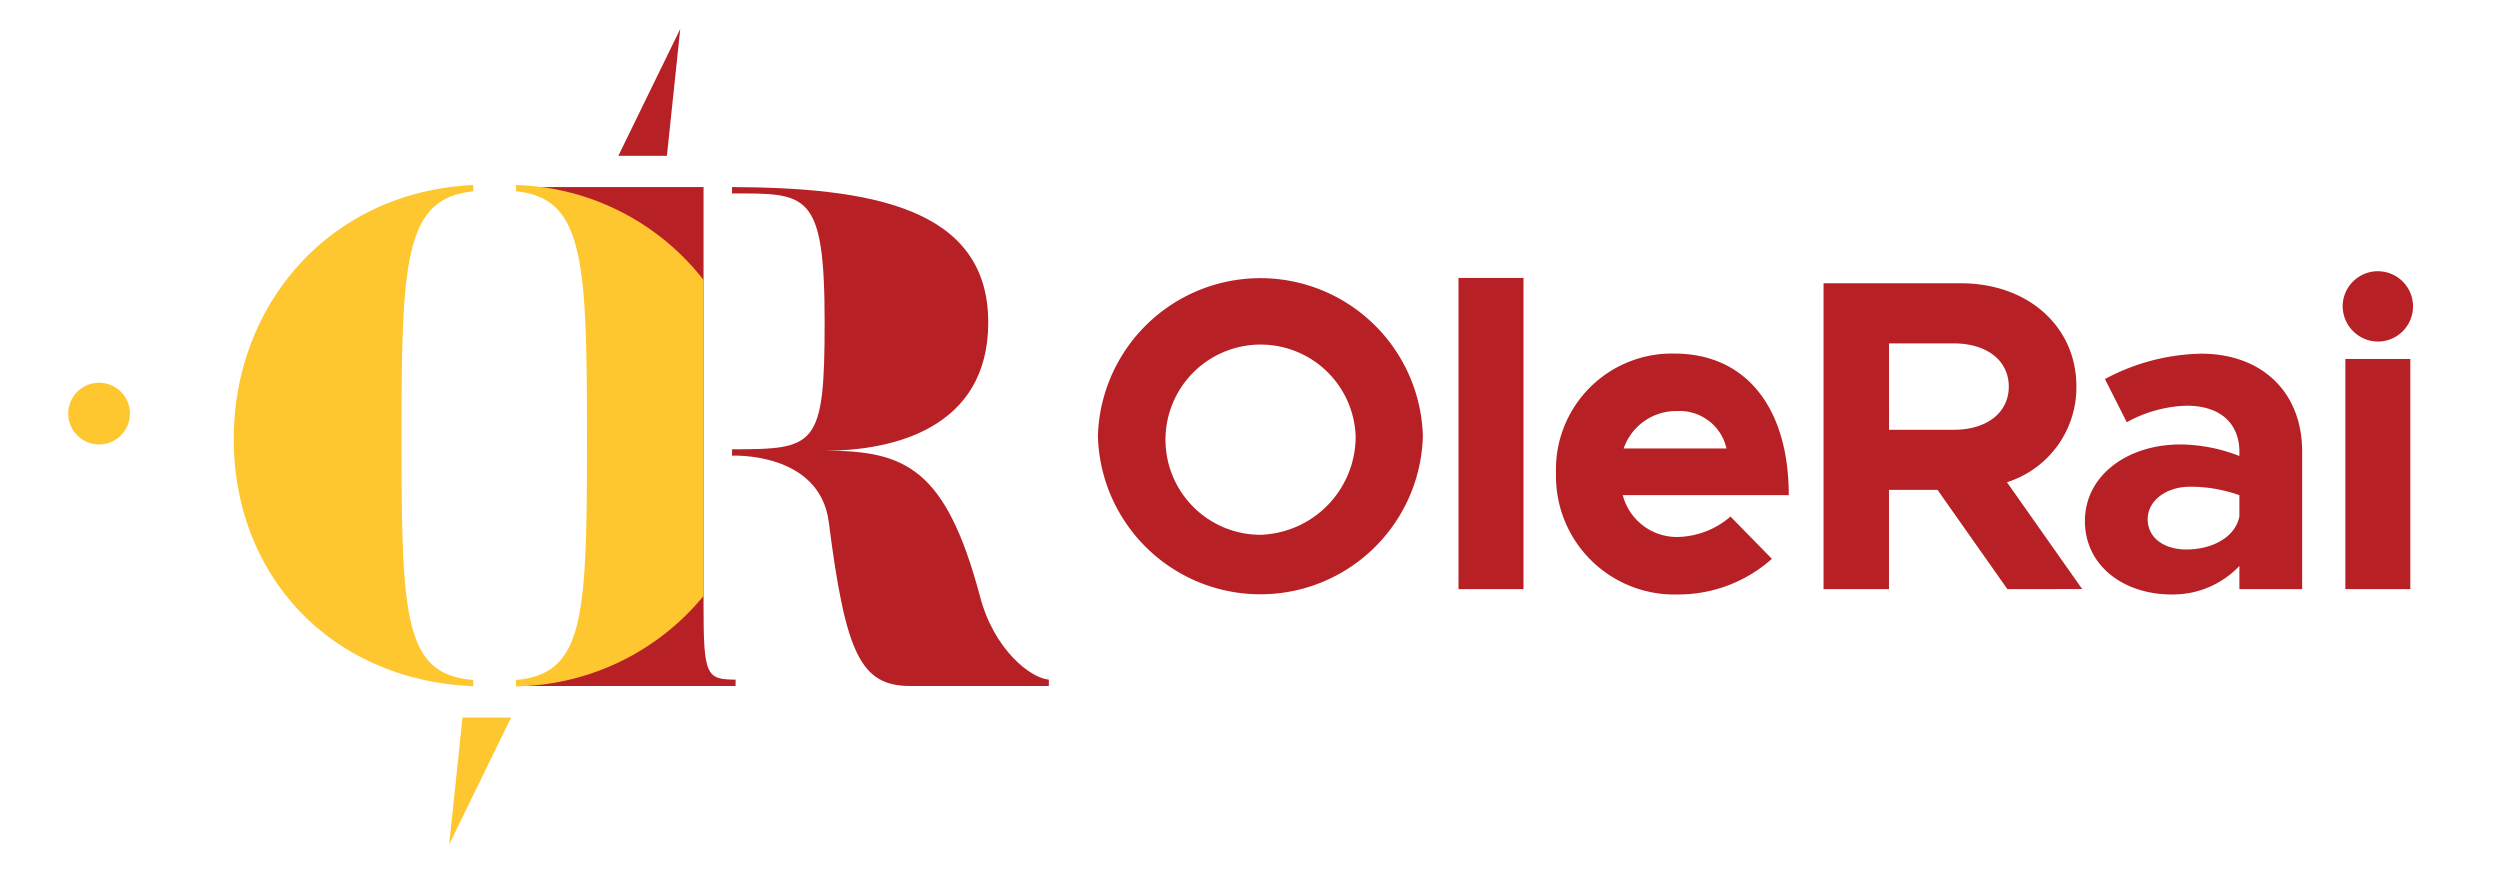 <svg xmlns="http://www.w3.org/2000/svg" xmlns:xlink="http://www.w3.org/1999/xlink" id="Logo_OleRai" data-name="Logo OleRai" viewBox="0 0 181.619 63.448"><defs><style>.cls-1{fill:#fec62f;}.cls-2{opacity:0.6;}.cls-3{fill:#fff;}.cls-4{fill:#b72025;}</style></defs><circle id="dot" class="cls-1" cx="7.198" cy="30.047" r="2.242"></circle><image class="cls-2" width="449" height="149" transform="translate(73.701 13.638) scale(0.24)"></image><path class="cls-3" d="M159.905,24.327a16.624,16.624,0,0,0-7.6,1.991l-.243.123c-.776-4.27-4.569-7.223-9.591-7.223H131.114v14c-.845-5.548-4.312-8.887-9.472-8.887a9.715,9.715,0,0,0-9.6,7.258V18.829h-7.447V29.88a13.188,13.188,0,0,0-26.2,1.793,13.185,13.185,0,0,0,26.2,1.8V44.16h7.447V37.186a9.944,9.944,0,0,0,9.859,7.363,11.562,11.562,0,0,0,7.808-3.008l.913-.953-3.183-3.251h3.676V44.16h7.479V36.949h1.455l5.077,7.211h8.767l-.5-.7a8.761,8.761,0,0,0,4.375,1.094,8.458,8.458,0,0,0,3.553-.777v.388h7.286V32.805C168.609,27.734,165.111,24.327,159.905,24.327ZM91.564,37.489a5.806,5.806,0,1,1,5.558-5.816A5.767,5.767,0,0,1,91.564,37.489Zm30.3.162a2.773,2.773,0,0,1-1.322-.314h2.886A4.613,4.613,0,0,1,121.868,37.651Zm20.084-7.794h-3.359V26.309h3.359c1.264,0,2.615.466,2.615,1.774S143.216,29.857,141.952,29.857Zm16.885.979a3.742,3.742,0,0,1,1.439.237,12.122,12.122,0,0,0-1.859-.149c-.242,0-.48.008-.716.023A6.084,6.084,0,0,1,158.837,30.836ZM150.1,37.85a6.7,6.7,0,0,0,.081,1.041l-2.324-3.3a8.453,8.453,0,0,0,4.3-6.55l1.536,3.041A6.57,6.57,0,0,0,150.1,37.85Zm11.222-.493c-.255.788-1.419,1.2-2.486,1.2-.148,0-1.45-.024-1.45-.837,0-.55.766-1,1.709-1a9.5,9.5,0,0,1,2.227.263Z"></path><path class="cls-3" d="M176.662,22.227a3.918,3.918,0,1,0-6.949,2.488h-.692V44.16h7.447V24.715h-.677A3.969,3.969,0,0,0,176.662,22.227Z"></path><path id="O" class="cls-4" d="M79.76,31.673a11.809,11.809,0,0,1,23.608,0,11.808,11.808,0,0,1-23.608,0Zm18.725,0a6.91,6.91,0,1,0-6.921,7.179A7.148,7.148,0,0,0,98.485,31.673Z"></path><path id="l" class="cls-4" d="M105.957,20.192h4.721V42.8h-4.721Z"></path><path id="e" class="cls-4" d="M125.717,37.526l3.007,3.072a10.21,10.21,0,0,1-6.824,2.588,8.6,8.6,0,0,1-8.861-8.8,8.424,8.424,0,0,1,8.6-8.7c5.239,0,8.311,3.978,8.311,10.284H117.89a4.061,4.061,0,0,0,3.978,3.04A6.058,6.058,0,0,0,125.717,37.526Zm-7.762-4.948h7.47a3.488,3.488,0,0,0-3.589-2.716A4.04,4.04,0,0,0,117.955,32.578Z"></path><path id="R" class="cls-4" d="M145.833,42.8l-5.078-7.212H137.23V42.8h-4.754V20.58h9.993c4.819,0,8.376,3.105,8.376,7.5a7.228,7.228,0,0,1-5.045,6.953l5.466,7.762Zm-8.6-11.578h4.722c2.361,0,3.978-1.229,3.978-3.137s-1.617-3.137-3.978-3.137H137.23Z"></path><path id="a" class="cls-4" d="M167.246,32.805V42.8h-4.56V41.116a6.645,6.645,0,0,1-4.916,2.07c-3.557,0-6.306-2.135-6.306-5.336,0-3.3,3.072-5.563,6.953-5.563a12.062,12.062,0,0,1,4.269.841v-.323c0-1.779-1.1-3.331-3.849-3.331a9.558,9.558,0,0,0-4.333,1.2l-1.585-3.137a15.351,15.351,0,0,1,6.986-1.843C164.27,25.69,167.246,28.439,167.246,32.805Zm-4.56,4.721V35.974a10.578,10.578,0,0,0-3.59-.614c-1.714,0-3.072,1-3.072,2.36s1.2,2.2,2.813,2.2C160.648,39.919,162.363,39.079,162.686,37.526Z"></path><path id="i" class="cls-4" d="M170.19,22.227a2.555,2.555,0,1,1,2.587,2.587A2.582,2.582,0,0,1,170.19,22.227Z"></path><rect id="i-2" data-name="i" class="cls-4" x="170.384" y="26.078" width="4.721" height="16.72"></rect><path id="half_O" data-name="half O" class="cls-1" d="M34.378,49.4v.455c-10.52-.455-17.4-8.193-17.4-17.955,0-9.711,6.879-17.955,17.4-18.461V13.9C29.371,14.4,29.169,18.9,29.169,31.9,29.169,44.952,29.371,49,34.378,49.4Z"></path><path id="half_R" data-name="half R" class="cls-4" d="M76.195,49.372v.464H66.129c-3.591,0-4.7-2.317-5.917-11.894-.658-5.148-7.031-4.839-7.031-4.839v-.464c6.07,0,6.727-.154,6.727-9.216,0-9.525-1.264-9.37-6.727-9.37v-.464c9.863.052,18.613,1.391,18.613,9.834,0,7.723-6.98,9.319-11.835,9.319,5.816,0,8.75,1.288,11.228,10.555C72.2,47.21,74.879,49.269,76.195,49.372Z"></path><path class="cls-4" d="M43.557,16.481C43.191,15.626,39.5,14,38.311,14v-.412h12.8V44.018c0,5.046.2,5.354,2.327,5.354v.464H37.77l.541-.464c1.359,0,4.855-1.914,5.18-3.226"></path><path id="half_O-2" data-name="half O" class="cls-1" d="M51.108,43.3a17.977,17.977,0,0,1-13.624,6.562V49.4c4.957-.455,5.159-4.451,5.159-17.5,0-13-.2-17.5-5.159-18.006v-.455a17.9,17.9,0,0,1,13.623,6.894"></path><polygon id="arrow" class="cls-1" points="32.631 61.349 33.6 52.129 37.127 52.129 32.631 61.349"></polygon><polygon id="arrow-2" data-name="arrow" class="cls-4" points="49.419 2.099 48.45 11.318 44.922 11.318 49.419 2.099"></polygon></svg>